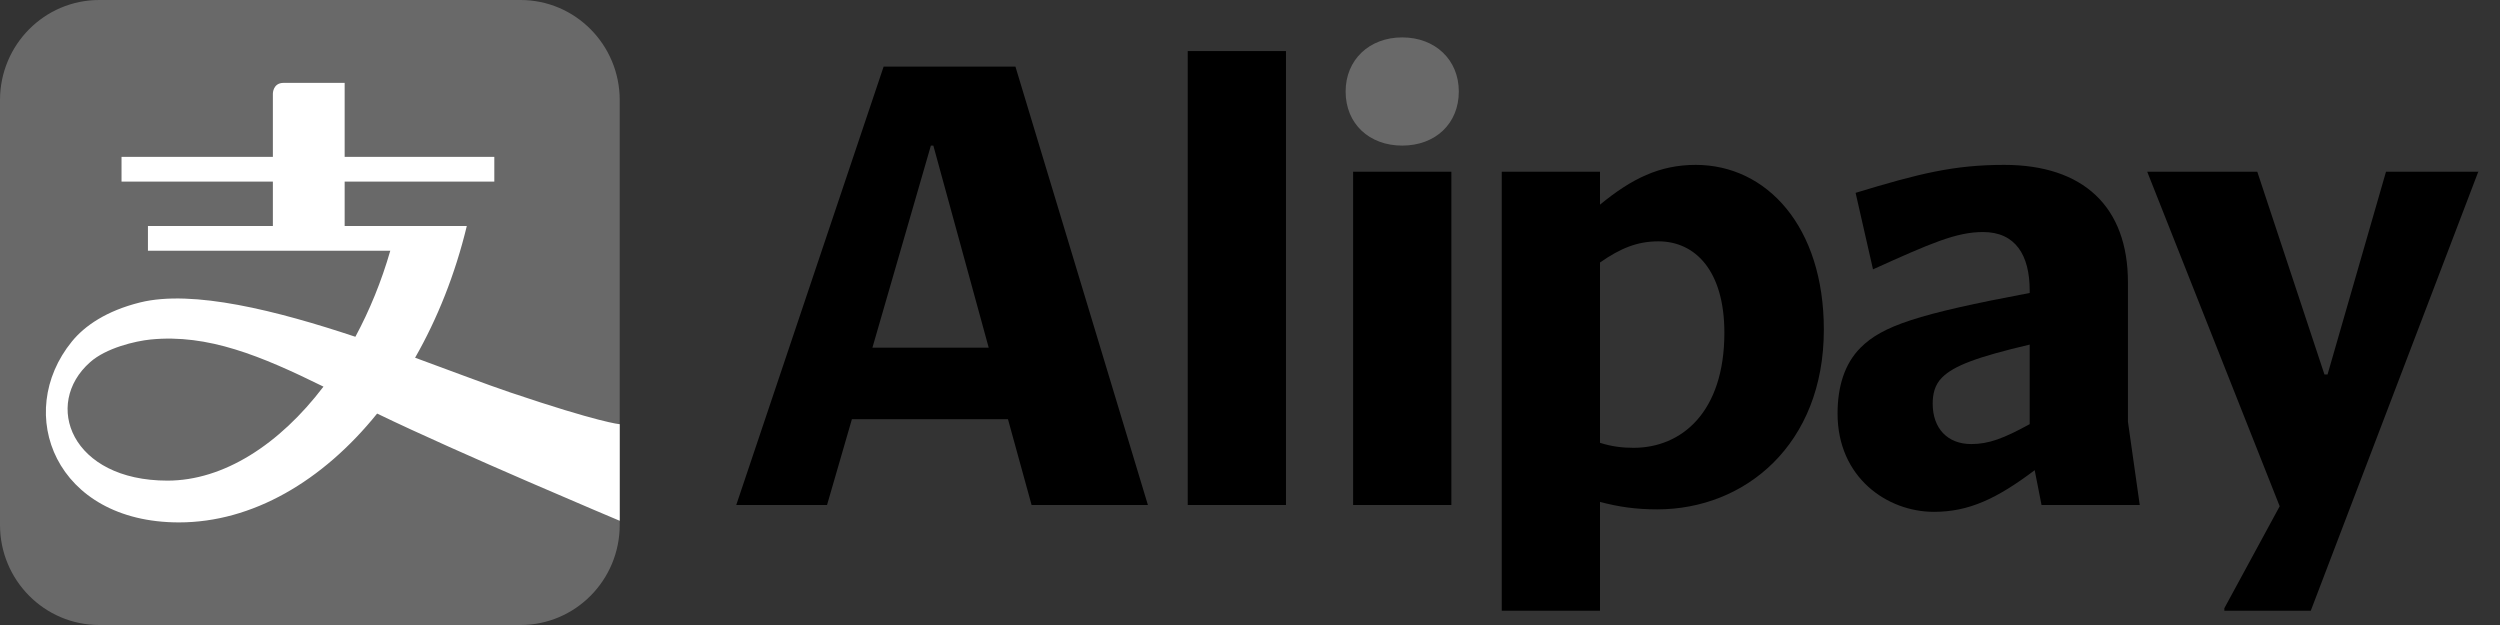 <svg xmlns="http://www.w3.org/2000/svg" width="80" height="20" viewBox="0 0 80 20" fill="none"><rect x="0" y="0" width="80" height="20" fill="#333333" stroke="none"/><g clip-path="url(#clip0_441_6065)"><path d="M16.655 -6.87788e-07H3.177C1.421 -6.87788e-07 0 1.434 0 3.204V16.797C0 18.565 1.421 20 3.177 20H16.655C18.41 20 19.831 18.565 19.831 16.797V3.204C19.831 1.434 18.41 -6.87788e-07 16.655 -6.87788e-07Z" fill="#696969"></path><path d="M5.359 15.38C2.274 15.38 1.362 12.929 2.886 11.588C3.395 11.135 4.325 10.914 4.82 10.864C6.653 10.682 8.35 11.387 10.351 12.372C8.944 14.224 7.152 15.38 5.359 15.38ZM16.328 12.558C15.534 12.29 14.469 11.88 13.283 11.447C13.996 10.199 14.565 8.777 14.938 7.231H11.029V5.811H15.818V5.019H11.029V2.652H9.075C8.732 2.652 8.732 2.993 8.732 2.993V5.019H3.889V5.811H8.732V7.231H4.734V8.024H12.489C12.205 9.01 11.824 9.936 11.372 10.777C8.855 9.939 6.17 9.261 4.483 9.678C3.405 9.946 2.71 10.425 2.302 10.926C0.428 13.225 1.772 16.717 5.728 16.717C8.068 16.717 10.321 15.402 12.068 13.234C14.673 14.497 19.831 16.665 19.831 16.665V13.575C19.831 13.575 19.183 13.523 16.328 12.558Z" fill="white"></path><path d="M43.06 2.928C43.06 3.962 43.817 4.659 44.871 4.659C45.926 4.659 46.682 3.962 46.682 2.928C46.682 1.913 45.926 1.197 44.871 1.197C43.817 1.197 43.06 1.913 43.06 2.928Z" fill="#696969"></path><path d="M38.007 16.16H41.151V1.634H38.007V16.16Z" fill="black"></path><path d="M27.917 11.126L29.788 4.659H29.867L31.639 11.126H27.917ZM32.494 2.132H28.276L23.56 16.16H26.465L27.261 13.414H32.255L33.011 16.16H36.733L32.494 2.132Z" fill="black"></path><path d="M43.3 16.16H46.444V5.495H43.3V16.16Z" fill="black"></path><path d="M79.297 5.515L79.317 5.495H76.352L74.482 11.982H74.382L72.233 5.495H68.711L72.95 16.2L71.179 19.463V19.543H73.945L79.297 5.515Z" fill="black"></path><path d="M52.274 14.33C51.916 14.33 51.578 14.29 51.2 14.17V8.4C51.857 7.942 52.394 7.723 53.07 7.723C54.245 7.723 55.18 8.659 55.18 10.649C55.18 13.195 53.807 14.33 52.274 14.33ZM54.264 5.276C53.11 5.276 52.215 5.714 51.2 6.549V5.495H48.056V19.543H51.2V16.061C51.797 16.22 52.354 16.3 53.031 16.3C55.836 16.3 58.363 14.23 58.363 10.549C58.363 7.246 56.532 5.276 54.264 5.276Z" fill="black"></path><path d="M64.95 13.573C64.115 14.031 63.637 14.21 63.08 14.21C62.324 14.21 61.846 13.713 61.846 12.917C61.846 12.618 61.906 12.32 62.145 12.081C62.523 11.703 63.259 11.425 64.95 11.027V13.573ZM68.094 13.494V9.037C68.094 6.609 66.662 5.276 64.135 5.276C62.523 5.276 61.408 5.554 59.379 6.171L59.936 8.619C61.786 7.783 62.602 7.425 63.458 7.425C64.493 7.425 64.95 8.161 64.95 9.295V9.375C61.349 10.052 60.234 10.43 59.538 11.126C59.021 11.643 58.802 12.38 58.802 13.235C58.802 15.285 60.394 16.379 61.886 16.379C63 16.379 63.896 15.961 65.11 15.046L65.329 16.16H68.472L68.094 13.494Z" fill="black"></path></g><defs><clipPath id="clip0_441_6065"><rect width="79.317" height="20" fill="white"></rect></clipPath></defs></svg>